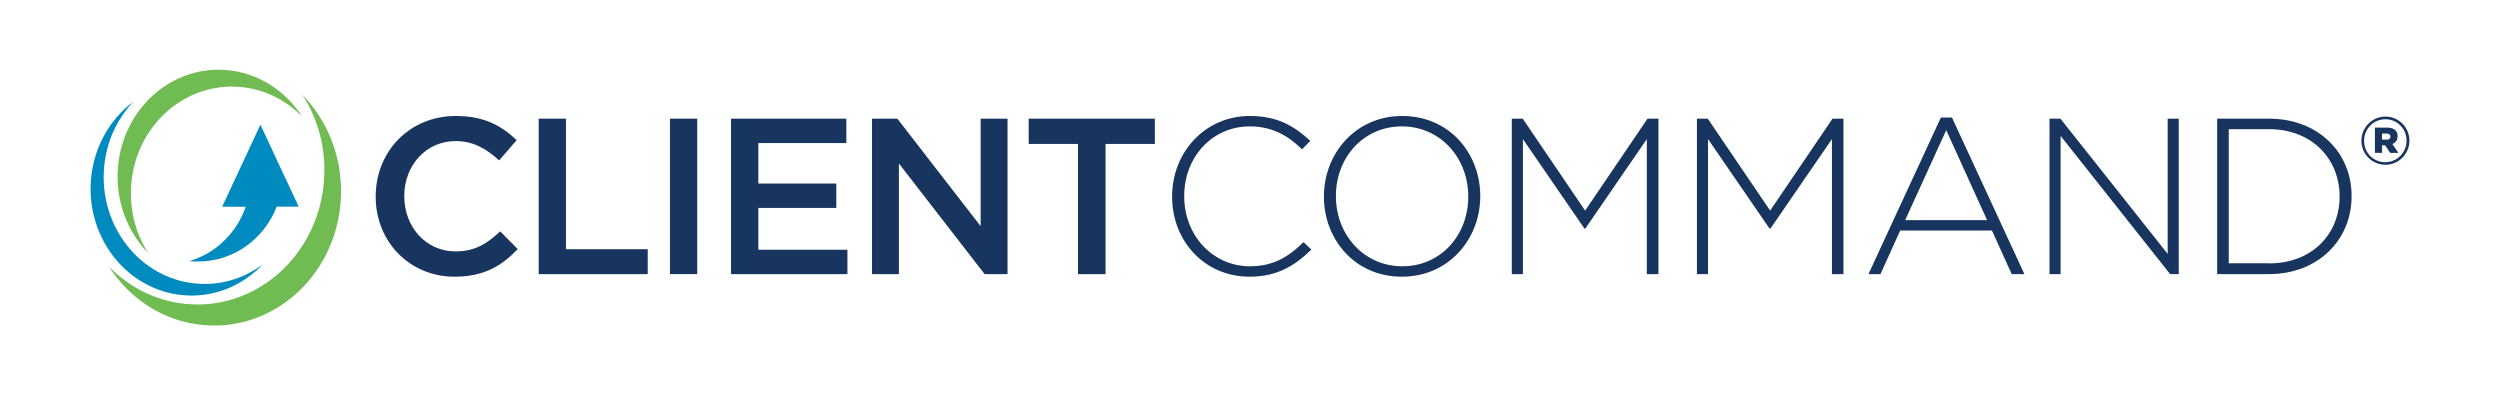 <?xml version="1.0" encoding="utf-8"?>
<!-- Generator: Adobe Illustrator 27.2.0, SVG Export Plug-In . SVG Version: 6.00 Build 0)  -->
<svg version="1.1" id="Layer_1" xmlns="http://www.w3.org/2000/svg" xmlns:xlink="http://www.w3.org/1999/xlink" x="0px" y="0px"
	 viewBox="0 0 252 39.85" style="enable-background:new 0 0 252 39.85;" xml:space="preserve">
<style type="text/css">
	.st0{fill:#71BB53;}
	.st1{fill:#008BC0;}
	.st2{fill:#18355F;}
	.st3{fill:#FFFFFF;}
</style>
<g>
	<g>
		<path class="st0" d="M18.78,30.64c7.05,0.65,13.25-4.86,13.87-12.31c0.27-3.23-0.56-6.29-2.16-8.77c2.67,2.74,4.19,6.68,3.84,10.9
			c-0.62,7.45-6.83,12.96-13.87,12.3c-3.99-0.37-7.4-2.64-9.48-5.89C13.03,28.96,15.73,30.36,18.78,30.64"/>
		<path class="st0" d="M22.92,7.07c3.17,0.29,5.88,2.1,7.54,4.69c-1.62-1.66-3.77-2.77-6.2-2.99c-5.6-0.52-10.54,3.86-11.03,9.78
			c-0.21,2.56,0.45,4.99,1.71,6.97c-2.12-2.18-3.33-5.31-3.05-8.66C12.39,10.93,17.32,6.55,22.92,7.07"/>
		<path class="st1" d="M13.46,10.23c-1.65,1.73-2.75,4.05-2.97,6.69c-0.49,5.92,3.65,11.14,9.25,11.66
			c2.49,0.23,4.85-0.51,6.74-1.92c-2.05,2.15-4.95,3.38-8.06,3.09c-5.6-0.52-9.74-5.74-9.25-11.66C9.45,14.8,11.09,12,13.46,10.23"
			/>
		<path class="st1" d="M28.48,17.35l-2.23-4.78l-1.34,2.88l-2.52,5.39h2.38c-0.91,2.64-3.03,4.7-5.68,5.48
			c0.29,0.03,0.58,0.04,0.87,0.04c3.61,0,6.68-2.29,7.93-5.53h2.22L28.48,17.35z"/>
	</g>
	<g>
		<path class="st2" d="M37.87,19.84v-0.05c0-4.45,3.34-8.1,8.08-8.1c2.89,0,4.63,1.01,6.13,2.44l-1.77,2.04
			c-1.25-1.16-2.6-1.95-4.39-1.95c-2.98,0-5.17,2.46-5.17,5.53v0.04c0,3.07,2.17,5.55,5.17,5.55c1.93,0,3.16-0.76,4.5-2.02
			l1.77,1.79c-1.63,1.7-3.43,2.78-6.36,2.78C41.27,27.9,37.87,24.34,37.87,19.84z"/>
		<path class="st2" d="M54.3,11.96h2.75v13.16h8.24v2.51H54.3V11.96z"/>
		<path class="st2" d="M67.53,11.96h2.75v15.67h-2.75V11.96z"/>
		<path class="st2" d="M73.69,11.96h11.62v2.46h-8.87v4.08h7.86v2.46h-7.86v4.21h8.98v2.46H73.69V11.96z"/>
		<path class="st2" d="M87.9,11.96h2.55l8.4,10.84V11.96h2.71v15.67h-2.31l-8.64-11.15v11.15H87.9V11.96z"/>
		<path class="st2" d="M108.66,14.51h-4.97v-2.55h12.72v2.55h-4.97v13.12h-2.78V14.51z"/>
		<path class="st2" d="M118.15,19.84v-0.05c0-4.43,3.31-8.1,7.84-8.1c2.8,0,4.48,1.03,6.09,2.51l-0.83,0.85
			c-1.37-1.32-2.93-2.31-5.28-2.31c-3.76,0-6.6,3.07-6.6,7.01v0.04c0,3.96,2.89,7.05,6.63,7.05c2.26,0,3.81-0.87,5.4-2.44l0.78,0.76
			c-1.66,1.63-3.45,2.73-6.22,2.73C121.47,27.9,118.15,24.34,118.15,19.84z"/>
		<path class="st2" d="M133.45,19.84v-0.05c0-4.28,3.16-8.1,7.9-8.1c4.75,0,7.86,3.78,7.86,8.06v0.04c0,4.28-3.16,8.1-7.9,8.1
			C136.56,27.9,133.45,24.11,133.45,19.84z M148,19.84v-0.05c0-3.87-2.82-7.05-6.69-7.05c-3.87,0-6.65,3.13-6.65,7.01v0.04
			c0,3.87,2.82,7.05,6.69,7.05C145.22,26.85,148,23.71,148,19.84z"/>
		<path class="st2" d="M152.39,11.96h1.1l6.29,9.27l6.29-9.27h1.1v15.67H166V14.02l-6.2,9.02h-0.09l-6.2-9.02v13.61h-1.12V11.96z"/>
		<path class="st2" d="M171.04,11.96h1.1l6.29,9.27l6.29-9.27h1.1v15.67h-1.16V14.02l-6.2,9.02h-0.09l-6.2-9.02v13.61h-1.12V11.96z"
			/>
		<path class="st2" d="M195.64,11.85h1.12l7.3,15.78h-1.28l-1.99-4.39h-9.25l-1.99,4.39h-1.21L195.64,11.85z M200.3,22.19
			l-4.12-9.07l-4.14,9.07H200.3z"/>
		<path class="st2" d="M206.59,11.96h1.1l10.81,13.63V11.96h1.12v15.67h-0.87L207.71,13.7v13.93h-1.12V11.96z"/>
		<path class="st2" d="M223.49,11.96h5.22c4.93,0,8.33,3.38,8.33,7.79v0.04c0,4.41-3.4,7.84-8.33,7.84h-5.22V11.96z M228.71,26.55
			c4.37,0,7.12-2.98,7.12-6.72v-0.05c0-3.72-2.75-6.76-7.12-6.76h-4.05v13.52H228.71z"/>
		<path class="st2" d="M238.03,14.19v-0.01c0-1.32,1.07-2.43,2.42-2.43c1.36,0,2.42,1.1,2.42,2.42v0.01c0,1.32-1.07,2.43-2.42,2.43
			C239.08,16.6,238.03,15.51,238.03,14.19z M242.58,14.18v-0.01c0-1.18-0.92-2.15-2.14-2.15c-1.21,0-2.14,0.99-2.14,2.17v0.01
			c0,1.18,0.92,2.15,2.14,2.15C241.65,16.34,242.58,15.36,242.58,14.18z M239.39,12.86h1.22c0.62,0,1.07,0.26,1.07,0.86
			c0,0.4-0.21,0.68-0.53,0.8l0.61,0.89h-0.83l-0.51-0.76h-0.31v0.76h-0.72V12.86z M240.57,14.08c0.25,0,0.39-0.13,0.39-0.31
			c0-0.19-0.14-0.31-0.39-0.31h-0.46v0.61H240.57z"/>
	</g>
</g>
</svg>

